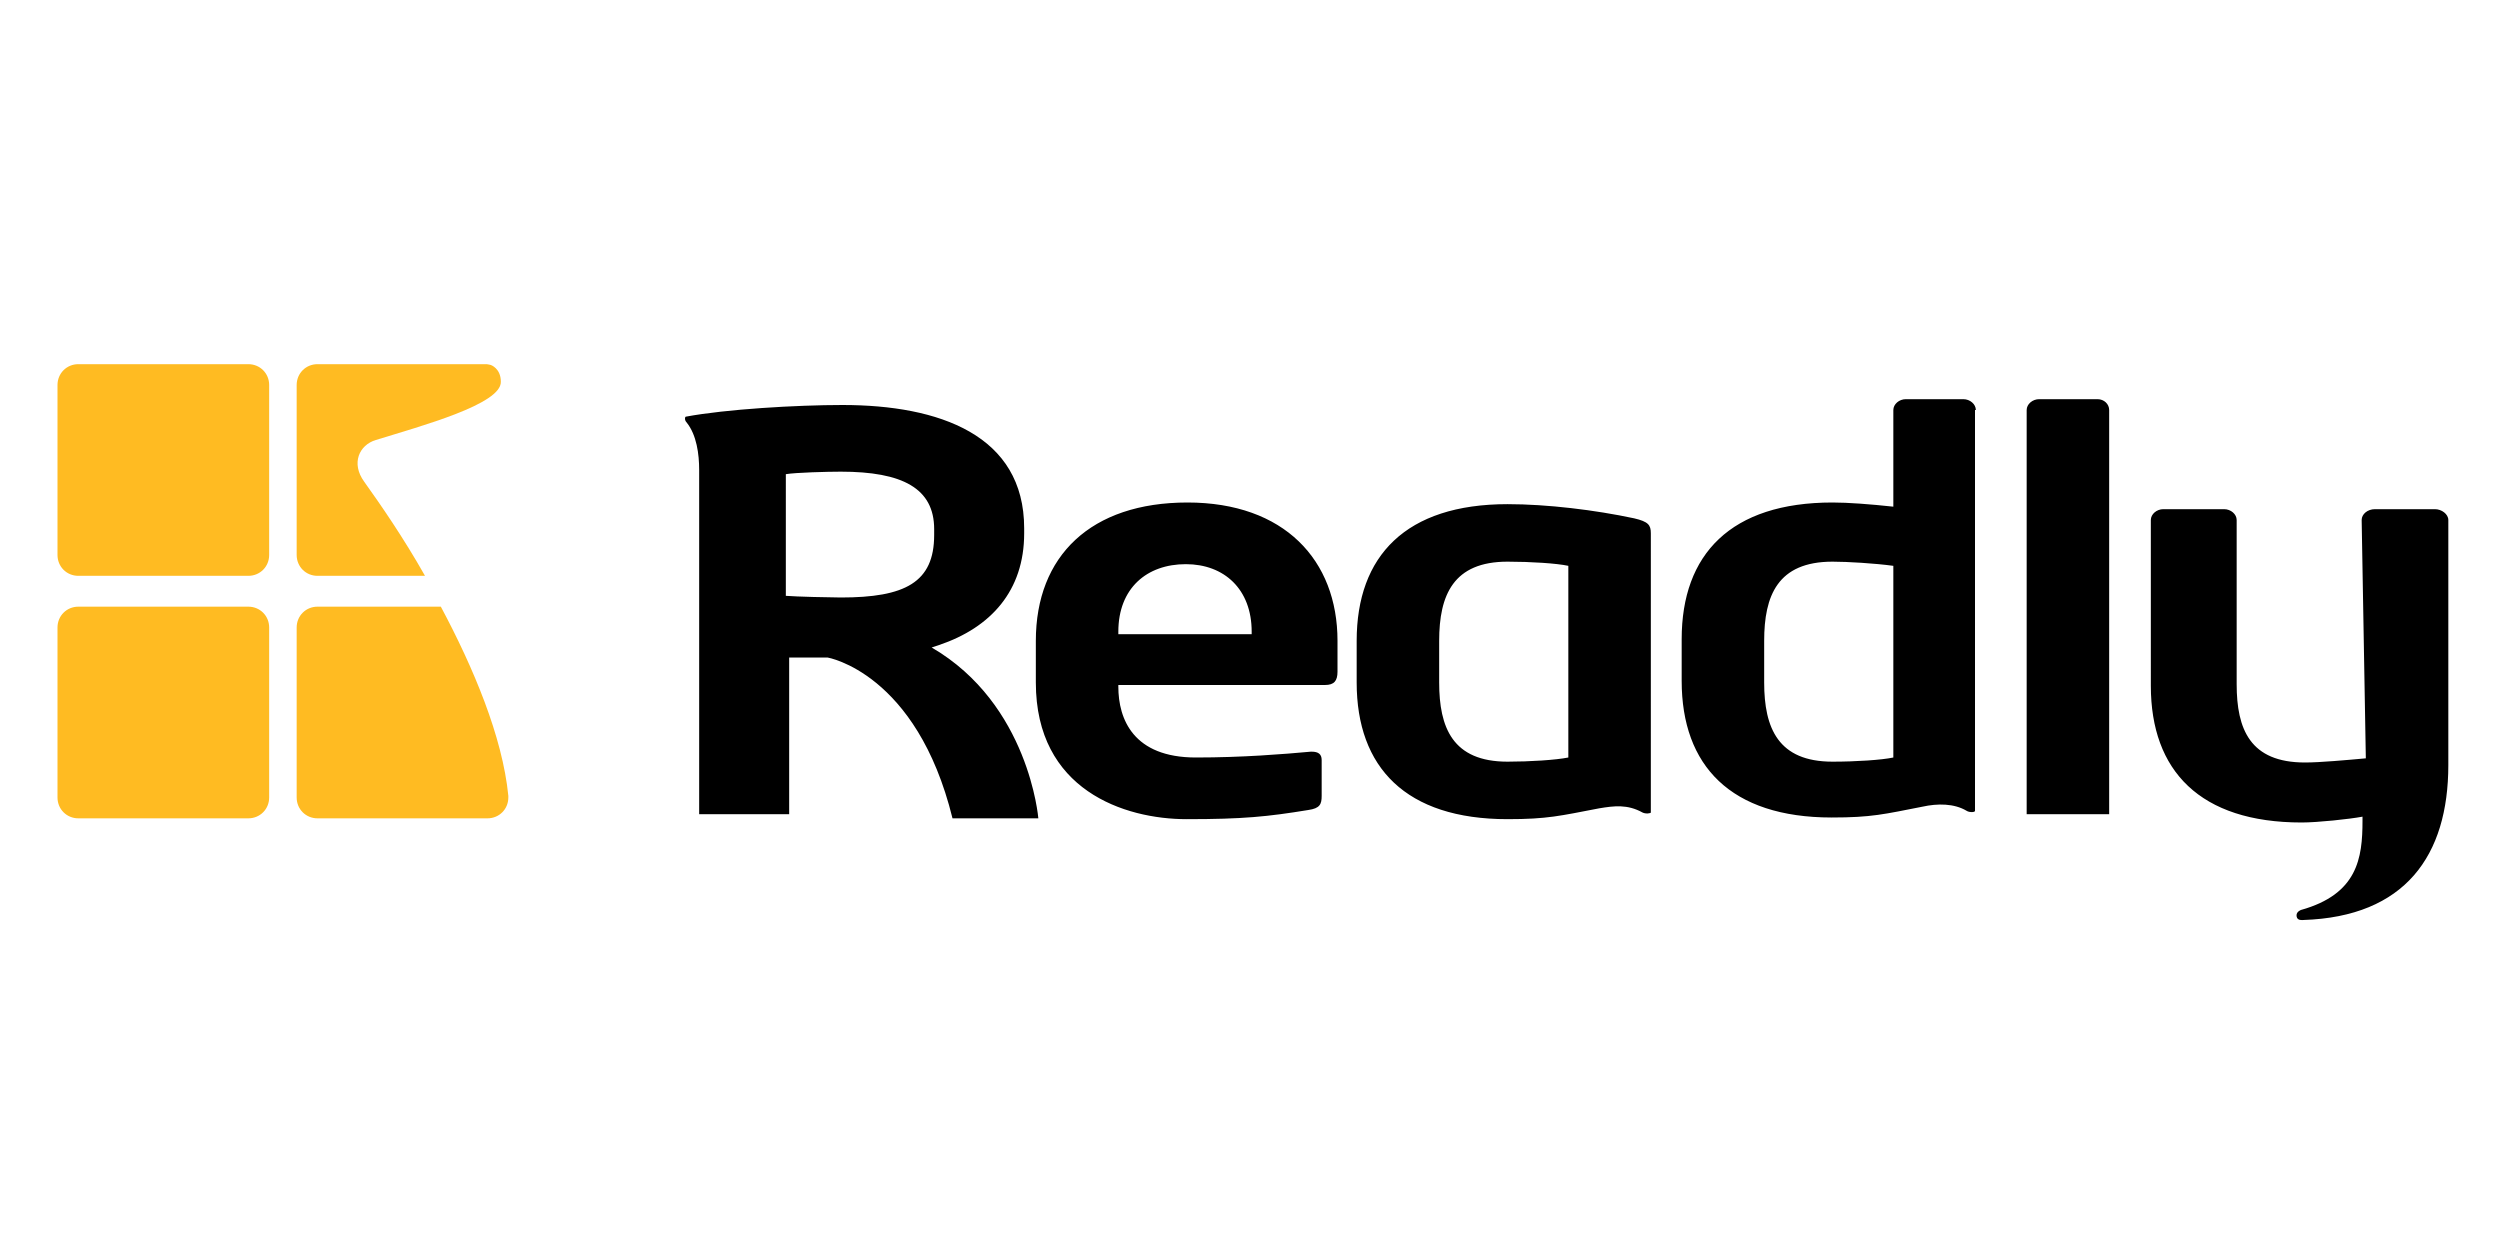 <?xml version="1.0"?>
<svg xmlns="http://www.w3.org/2000/svg" xml:space="preserve" viewBox="0 -37.5 300 150"><path d="M275.6 72.5c-.1-.5.3-.7.5-.8 6.8-1.9 7.4-6.2 7.4-10.7v-.5c-1.6.3-5.4.7-7.3.7-12.2 0-18.1-6.2-18.1-16.4V24.9c0-.7.7-1.3 1.5-1.3h7.3c.8 0 1.5.6 1.5 1.3v19.7c0 5.4 1.6 9.4 8.2 9.4 1.8 0 5.1-.3 7.3-.5l-.5-28.6c0-.7.7-1.3 1.6-1.3h7.2c.8 0 1.6.6 1.6 1.3v29.4c0 10.9-5.2 18.2-17.4 18.6-.1 0-.7.1-.8-.4zm-32.4-12.3V11.7c0-.7.7-1.3 1.5-1.3h7c.8 0 1.4.6 1.4 1.3v48.5h-9.9zm-16-6.8c-1.4.3-4.5.5-7.3.5-6.5 0-8.2-4-8.2-9.5v-5c0-5.4 1.6-9.5 8.2-9.5 1.8 0 5.1.2 7.3.5v23zm9.9-41.7c0-.7-.7-1.3-1.5-1.3h-6.9c-.8 0-1.5.6-1.5 1.3v11.6c-2.8-.3-5.4-.5-7.3-.5-12.2 0-18.1 6.2-18.1 16.4v5c0 10.2 5.9 16.4 18 16.4 4.8 0 6.3-.4 10.9-1.3 1.8-.4 3.8-.4 5.3.5.3.2 1 .2 1 0V11.7h.1zm-48.9 18.7c-1.4-.3-4.5-.5-7.3-.5-6.5 0-8.2 4-8.2 9.5v5c0 5.4 1.6 9.5 8.2 9.5 2.7 0 5.8-.2 7.3-.5v-23zm8.9 29.6c-1.8-1-3.4-.8-5.2-.5-4.7.9-6.2 1.3-11 1.3-12.2 0-18.1-6.2-18.1-16.4v-5c0-10.2 5.9-16.4 18.1-16.4 4.8 0 10.5.7 15.2 1.7 1.7.4 2 .8 2 1.8V60c0 .1-.6.2-1 0zm-46.9-21.7c0-5.1-3.3-8.1-7.9-8.1-4.7 0-8.1 2.9-8.1 8.1v.3h16v-.3zm8.8 6.4h-24.8v.2c0 3.9 1.8 8.5 9.3 8.5 5.6 0 10.5-.4 13.8-.7h.1c.8 0 1.2.3 1.2 1V58c0 1-.2 1.5-1.6 1.7-4.9.8-7.8 1.1-14.6 1.1-7.5 0-18.1-3.5-18.1-16.4v-5c0-10.2 6.6-16.6 18.2-16.6s18 6.9 18 16.6v3.7c0 1.1-.4 1.6-1.5 1.6zM112.1 26c0-4.9-3.8-6.9-11.2-6.9-1.6 0-5.4.1-6.6.3V34c1.2.1 5.4.2 6.6.2 7.7 0 11.2-1.8 11.2-7.5V26zm-.3 14.2c11.7 6.8 12.8 20.5 12.8 20.5h-10.3c-4.3-17.5-15-19.3-15-19.3h-4.6v18.8H83.9V18.9c0-1.9-.3-4.2-1.5-5.7-.3-.3-.2-.7-.1-.7 4.8-.9 13.3-1.4 18.8-1.4 11.6 0 21.8 3.6 21.8 14.8v.6c0 6.9-4 11.3-10.2 13.4l-.9.3z"/><path fill="#fb2" d="M52.9 35.3H38.1c-1.4 0-2.5 1.1-2.5 2.5v20.4c0 1.4 1.1 2.5 2.5 2.5h20.4c1.4 0 2.5-1.1 2.5-2.5V58c-.7-7.1-4.2-15.4-8.1-22.7zM29.8 6.2H9.4C8 6.2 6.9 7.3 6.9 8.7v20.4c0 1.4 1.1 2.5 2.5 2.5h20.4c1.4 0 2.5-1.1 2.5-2.5V8.7c0-1.4-1.1-2.5-2.5-2.5zm28.6 0H38.1c-1.4 0-2.5 1.1-2.5 2.5v20.4c0 1.4 1.1 2.5 2.5 2.5H51c-2.6-4.6-5.3-8.5-7.3-11.3-1.6-2.2-.6-4.4 1.4-5 5.5-1.7 15.1-4.3 15-7 0-1.6-1.2-2-1.2-2s-.4-.1-.5-.1zM29.8 35.3H9.4c-1.4 0-2.5 1.1-2.5 2.5v20.4c0 1.4 1.1 2.5 2.5 2.5h20.4c1.4 0 2.5-1.1 2.5-2.5V37.8c0-1.4-1.1-2.5-2.5-2.5z"/></svg>
